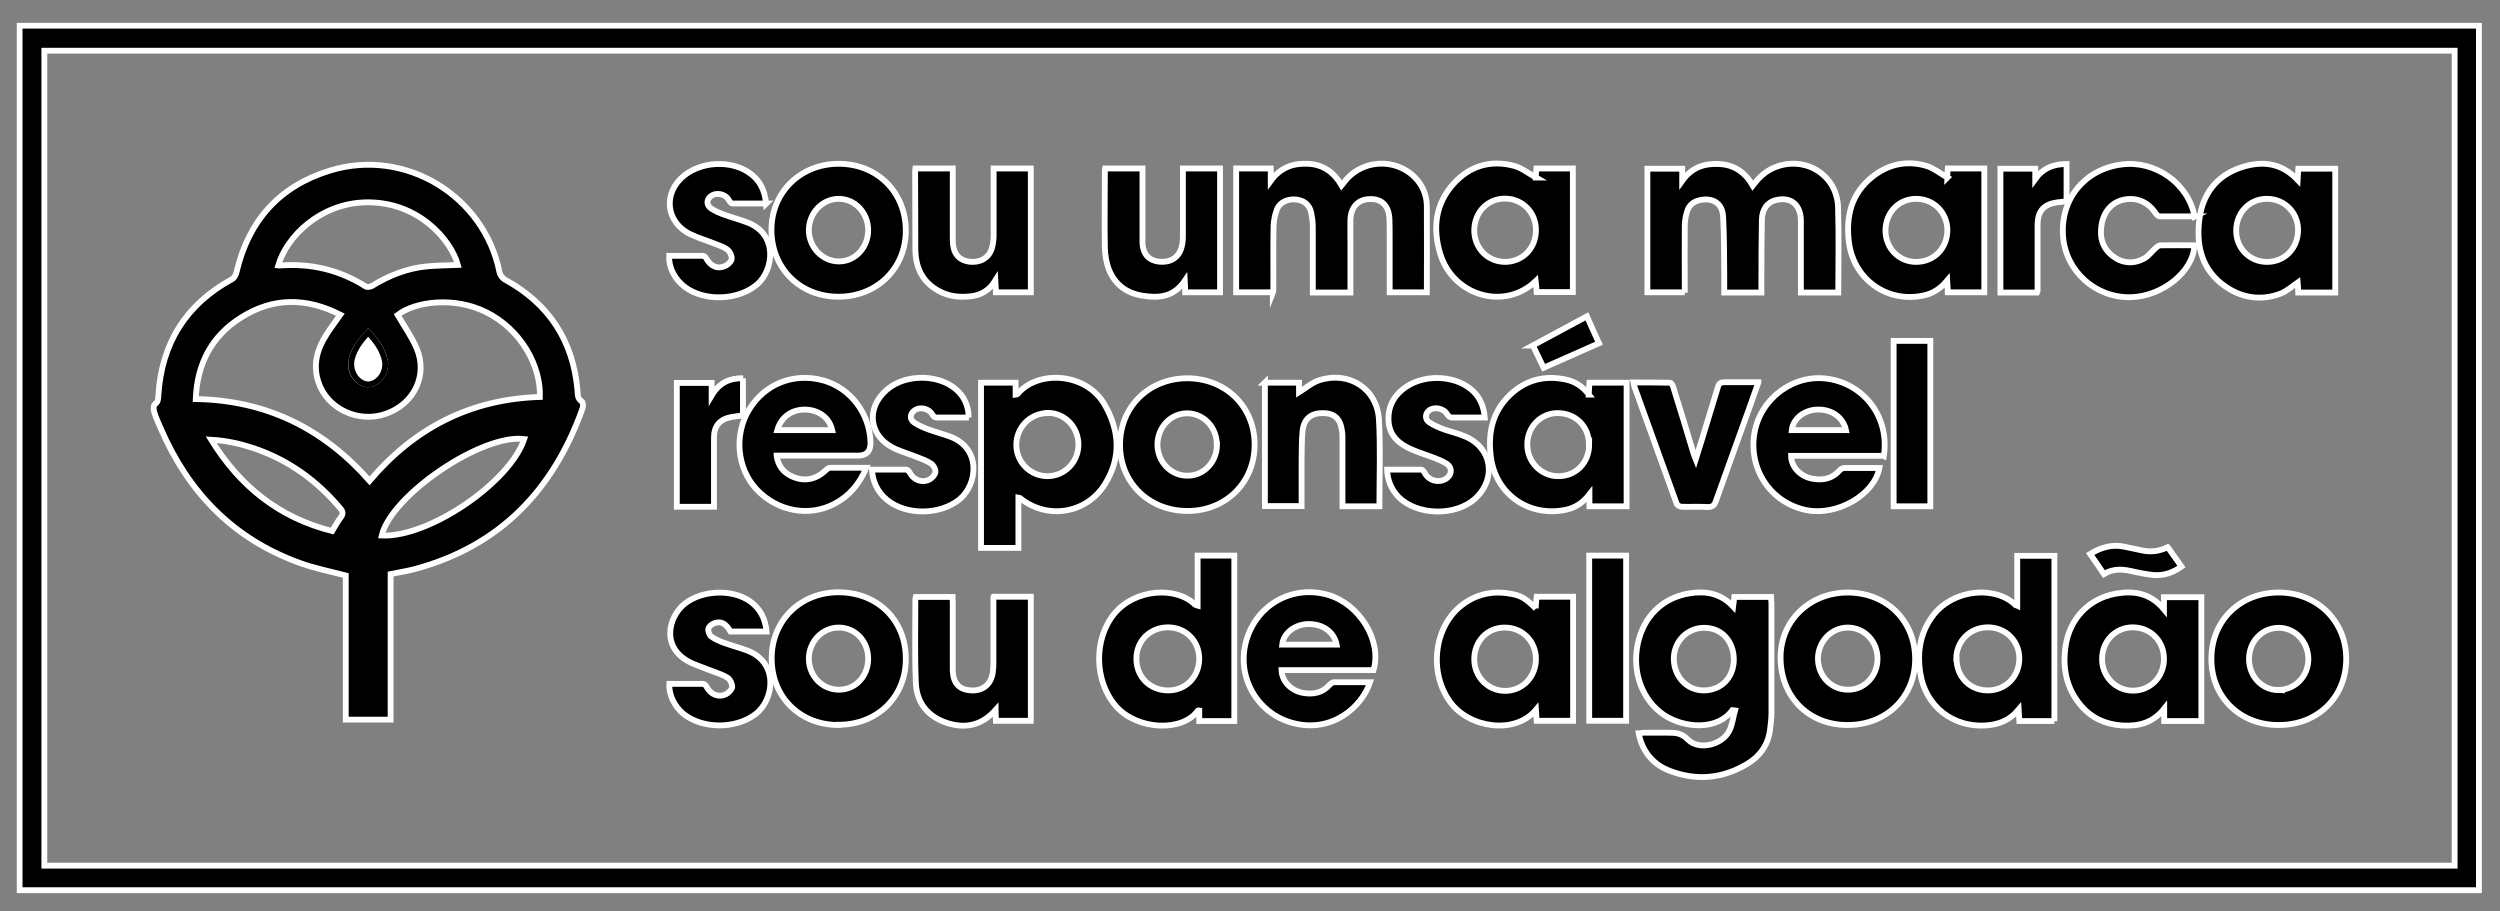 <svg width="107" height="39" viewBox="0 0 107 39" fill="none" xmlns="http://www.w3.org/2000/svg">
<rect x="0" y="0" width="107" height="39" fill="#808080" stroke="none"/>
<g clip-path="url(#clip0_18577_1236)">
<path d="M0.838 38.1V1.1H106.098V38.1H0.838ZM1.898 37.05H105.058V2.17H1.898V37.05Z" fill="black" stroke="white" stroke-width="0.25" stroke-miterlimit="10"/>
<path d="M16.718 24.57V30.8H14.798V24.63C14.108 24.45 13.448 24.32 12.818 24.09C9.978 23.06 8.058 21.07 6.878 18.33C6.778 18.1 6.668 17.87 6.598 17.63C6.568 17.53 6.568 17.34 6.628 17.3C6.778 17.2 6.768 17.07 6.778 16.92C6.918 14.69 7.958 13.03 9.928 11.95C10.028 11.9 10.108 11.75 10.128 11.63C10.648 9.43 11.968 7.96 14.128 7.3C17.338 6.31 20.728 8.38 21.378 11.65C21.398 11.76 21.498 11.9 21.598 11.96C23.488 12.99 24.538 14.58 24.718 16.73C24.728 16.9 24.718 17.06 24.898 17.18C24.958 17.22 24.968 17.4 24.928 17.49C23.688 20.96 21.418 23.36 17.778 24.35C17.448 24.44 17.098 24.49 16.718 24.57ZM8.378 17.08C11.418 17.13 13.858 18.36 15.818 20.58C17.738 18.31 20.148 17.08 23.108 16.99C23.148 15.68 22.328 14.11 20.788 13.35C19.448 12.69 17.788 12.89 17.018 13.48C17.298 13.96 17.628 14.42 17.838 14.92C18.318 16.07 17.718 17.29 16.518 17.71C15.338 18.13 13.998 17.49 13.628 16.35C13.388 15.62 13.568 14.95 13.968 14.33C14.148 14.04 14.358 13.77 14.568 13.47C13.108 12.73 11.688 12.72 10.318 13.59C9.058 14.38 8.438 15.57 8.378 17.07V17.08ZM11.908 11.36C11.908 11.36 11.998 11.37 12.038 11.36C13.338 11.27 14.548 11.56 15.648 12.26C15.708 12.3 15.848 12.28 15.918 12.24C16.648 11.79 17.428 11.48 18.288 11.4C18.718 11.36 19.158 11.36 19.598 11.34C19.298 10.25 17.888 8.61 15.648 8.66C13.688 8.71 12.268 10.13 11.908 11.36ZM22.438 18.79C20.628 18.56 16.748 21.19 16.338 22.92C18.338 23.02 21.818 20.66 22.438 18.79ZM14.218 22.73C14.348 22.52 14.448 22.32 14.588 22.14C14.698 21.99 14.678 21.89 14.568 21.76C13.558 20.56 12.338 19.68 10.848 19.18C10.278 18.99 9.698 18.86 9.038 18.82C10.278 20.83 11.958 22.16 14.218 22.73ZM15.758 14.23C15.428 14.59 15.148 14.94 15.048 15.41C14.968 15.77 15.128 16.16 15.418 16.34C15.648 16.49 15.868 16.48 16.098 16.34C16.378 16.16 16.548 15.76 16.468 15.41C16.368 14.95 16.098 14.59 15.758 14.23Z" fill="black" stroke="white" stroke-width="0.25" stroke-miterlimit="10"/>
<path d="M74.178 25.96C74.198 25.8 74.208 25.68 74.228 25.55H75.798C75.798 25.64 75.818 25.73 75.818 25.82C75.818 27.38 75.818 28.95 75.818 30.51C75.818 30.75 75.788 30.99 75.758 31.23C75.678 31.87 75.338 32.36 74.788 32.69C73.728 33.33 72.608 33.43 71.458 32.99C70.728 32.71 70.278 32.13 70.138 31.39C70.198 31.39 70.268 31.37 70.328 31.36C70.678 31.36 71.018 31.36 71.368 31.36C71.688 31.36 71.958 31.36 72.238 31.65C72.698 32.13 73.718 31.89 74.018 31.27C74.148 31.01 74.178 30.7 74.258 30.41C74.178 30.4 74.158 30.39 74.148 30.39C73.508 31.28 72.078 31.17 71.218 30.6C70.288 29.97 69.838 28.76 70.098 27.55C70.348 26.39 71.138 25.6 72.278 25.4C72.978 25.28 73.638 25.38 74.178 25.96ZM74.208 28.24C74.208 27.44 73.688 26.87 72.938 26.87C72.218 26.87 71.648 27.44 71.638 28.18C71.638 28.94 72.178 29.54 72.898 29.55C73.648 29.56 74.198 29.02 74.208 28.24Z" fill="black" stroke="white" stroke-width="0.25" stroke-miterlimit="10"/>
<path d="M72.108 12.51H70.508V7.22H71.998V7.74C72.418 7.15 72.958 6.99 73.578 7.02C74.218 7.05 74.688 7.37 75.018 7.94C75.088 7.85 75.158 7.78 75.218 7.7C76.078 6.72 77.638 6.78 78.358 7.86C78.548 8.14 78.658 8.52 78.668 8.85C78.708 10.07 78.678 11.29 78.678 12.52H77.078C77.078 12.42 77.078 12.32 77.078 12.23C77.078 11.31 77.078 10.38 77.078 9.46C77.078 8.75 76.638 8.4 75.988 8.57C75.638 8.66 75.418 8.96 75.408 9.4C75.388 10.33 75.388 11.27 75.388 12.2C75.388 12.3 75.388 12.4 75.388 12.52H73.798C73.798 12.28 73.798 12.05 73.798 11.82C73.788 10.96 73.798 10.11 73.748 9.26C73.718 8.69 73.288 8.44 72.738 8.57C72.468 8.63 72.288 8.79 72.208 9.05C72.148 9.25 72.108 9.46 72.108 9.66C72.098 10.52 72.108 11.37 72.108 12.23C72.108 12.32 72.108 12.42 72.108 12.53V12.51Z" fill="black" stroke="white" stroke-width="0.25" stroke-miterlimit="10"/>
<path d="M54.478 12.51H52.908V7.21H54.388V7.74C54.818 7.15 55.368 6.98 55.988 7.01C56.628 7.04 57.088 7.37 57.418 7.93C57.488 7.84 57.558 7.76 57.618 7.69C58.458 6.72 60.008 6.79 60.748 7.82C60.968 8.13 61.068 8.48 61.068 8.84C61.078 10.06 61.068 11.28 61.068 12.51H59.478C59.478 11.71 59.478 10.94 59.478 10.16C59.478 9.89 59.478 9.62 59.468 9.36C59.438 8.81 59.148 8.51 58.648 8.52C58.148 8.52 57.828 8.84 57.798 9.38C57.788 9.68 57.798 9.98 57.798 10.29C57.798 11.02 57.798 11.76 57.798 12.52H56.188C56.188 12.43 56.188 12.33 56.188 12.24C56.188 11.39 56.188 10.55 56.188 9.7C56.188 9.49 56.158 9.29 56.118 9.09C56.038 8.76 55.818 8.58 55.478 8.54C55.128 8.5 54.778 8.65 54.658 8.95C54.568 9.18 54.518 9.43 54.508 9.68C54.488 10.6 54.508 11.53 54.498 12.45C54.498 12.47 54.498 12.48 54.478 12.53V12.51Z" fill="black" stroke="white" stroke-width="0.25" stroke-miterlimit="10"/>
<path d="M43.588 21.31V23.45H41.988V16.38H43.468V16.89C43.468 16.89 43.548 16.88 43.558 16.86C44.388 15.84 46.458 15.92 47.268 17.3C47.918 18.42 47.998 19.58 47.298 20.71C46.508 21.99 44.828 22.26 43.658 21.32C43.648 21.32 43.628 21.32 43.588 21.31ZM44.838 17.68C44.098 17.68 43.498 18.29 43.498 19.04C43.498 19.78 44.098 20.38 44.828 20.38C45.558 20.38 46.148 19.79 46.158 19.04C46.158 18.28 45.578 17.67 44.838 17.67V17.68Z" fill="black" stroke="white" stroke-width="0.25" stroke-miterlimit="10"/>
<path d="M87.928 30.86H86.428C86.418 30.71 86.408 30.56 86.398 30.37C86.008 30.84 85.538 31.01 84.988 31.05C83.568 31.14 82.398 30.21 82.188 28.8C82.048 27.89 82.188 27.04 82.768 26.3C83.648 25.2 85.418 25.06 86.268 25.9C86.268 25.9 86.298 25.9 86.338 25.92V23.79H87.928V30.87V30.86ZM83.738 28.18C83.738 28.96 84.298 29.54 85.058 29.55C85.828 29.56 86.418 28.98 86.428 28.19C86.428 27.44 85.858 26.86 85.098 26.85C84.338 26.84 83.738 27.42 83.728 28.18H83.738Z" fill="black" stroke="white" stroke-width="0.25" stroke-miterlimit="10"/>
<path d="M51.328 30.85V30.41C51.328 30.41 51.268 30.4 51.268 30.41C50.628 31.33 48.688 31.27 47.768 30.23C46.828 29.16 46.798 27.35 47.698 26.26C48.578 25.2 50.338 25.08 51.148 25.88C51.168 25.9 51.188 25.9 51.258 25.92V23.78H52.828V30.86H51.328V30.85ZM51.328 28.2C51.328 27.44 50.758 26.85 49.988 26.85C49.218 26.85 48.628 27.44 48.638 28.2C48.638 28.96 49.198 29.53 49.958 29.55C50.728 29.57 51.318 28.99 51.328 28.2Z" fill="black" stroke="white" stroke-width="0.25" stroke-miterlimit="10"/>
<path d="M98.338 7.7C98.348 7.51 98.358 7.37 98.368 7.22H99.948V12.52H98.368C98.368 12.37 98.348 12.23 98.338 12.09C98.108 12.25 97.898 12.44 97.648 12.55C96.898 12.85 96.138 12.79 95.448 12.39C94.318 11.73 93.978 10.66 94.128 9.43C94.258 8.31 94.868 7.5 95.968 7.15C96.828 6.88 97.638 6.96 98.338 7.7ZM97.028 11.21C97.788 11.21 98.348 10.63 98.358 9.85C98.358 9.09 97.768 8.5 97.008 8.51C96.278 8.51 95.708 9.11 95.708 9.87C95.708 10.63 96.288 11.21 97.028 11.21Z" fill="black" stroke="white" stroke-width="0.25" stroke-miterlimit="10"/>
<path d="M92.618 26.08V25.56H94.218V30.86H92.628V30.33C92.128 30.96 91.508 31.09 90.818 31.05C90.118 31 89.528 30.74 89.068 30.2C88.438 29.46 88.268 28.59 88.408 27.65C88.578 26.49 89.398 25.62 90.548 25.41C91.318 25.27 92.038 25.38 92.618 26.08ZM92.618 28.2C92.618 27.43 92.038 26.85 91.278 26.85C90.538 26.85 89.968 27.44 89.968 28.21C89.968 28.96 90.558 29.56 91.288 29.56C92.038 29.56 92.618 28.97 92.618 28.2Z" fill="black" stroke="white" stroke-width="0.25" stroke-miterlimit="10"/>
<path d="M83.338 7.61C83.338 7.51 83.358 7.37 83.368 7.21H84.928V12.51H83.368C83.368 12.36 83.348 12.21 83.338 12.01C83.048 12.36 82.718 12.57 82.308 12.65C80.748 12.98 79.308 11.93 79.128 10.32C79.008 9.25 79.238 8.3 80.108 7.59C80.798 7.03 81.598 6.85 82.448 7.1C82.768 7.2 83.038 7.42 83.348 7.6L83.338 7.61ZM82.008 11.21C82.768 11.21 83.338 10.64 83.348 9.86C83.348 9.1 82.768 8.51 82.008 8.51C81.268 8.51 80.708 9.09 80.698 9.86C80.698 10.62 81.268 11.21 82.008 11.21Z" fill="black" stroke="white" stroke-width="0.25" stroke-miterlimit="10"/>
<path d="M65.728 7.6C65.728 7.51 65.748 7.37 65.758 7.21H67.318V12.5H65.768C65.758 12.35 65.748 12.2 65.728 12.03C64.398 13.31 62.188 12.67 61.638 10.85C61.318 9.78 61.428 8.74 62.198 7.88C62.898 7.1 63.788 6.83 64.808 7.1C65.138 7.19 65.418 7.42 65.738 7.6H65.728ZM64.398 11.21C65.158 11.21 65.728 10.65 65.738 9.86C65.748 9.1 65.168 8.5 64.408 8.5C63.668 8.5 63.108 9.08 63.098 9.85C63.098 10.61 63.658 11.2 64.408 11.21H64.398Z" fill="black" stroke="white" stroke-width="0.25" stroke-miterlimit="10"/>
<path d="M67.998 16.89C68.008 16.69 68.018 16.54 68.028 16.38H69.618V21.67H68.028V21.16C67.708 21.57 67.348 21.77 66.908 21.84C65.358 22.1 64.008 21.11 63.808 19.55C63.678 18.54 63.868 17.62 64.638 16.89C65.318 16.25 66.128 16.05 67.038 16.25C67.408 16.33 67.728 16.53 68.008 16.89H67.998ZM68.008 19.02C68.008 18.25 67.438 17.68 66.668 17.68C65.928 17.68 65.358 18.29 65.368 19.04C65.368 19.78 65.978 20.39 66.698 20.38C67.458 20.38 68.018 19.8 68.018 19.01L68.008 19.02Z" fill="black" stroke="white" stroke-width="0.25" stroke-miterlimit="10"/>
<path d="M65.728 26.04C65.738 25.85 65.748 25.7 65.768 25.54H67.328V30.85H65.768C65.758 30.7 65.748 30.55 65.738 30.38C64.848 31.45 62.898 31.17 62.078 30.06C61.118 28.76 61.378 26.74 62.648 25.84C63.278 25.39 63.988 25.27 64.748 25.43C65.138 25.51 65.338 25.65 65.738 26.05L65.728 26.04ZM63.098 28.22C63.098 28.97 63.688 29.57 64.418 29.57C65.168 29.57 65.738 28.97 65.738 28.2C65.738 27.44 65.148 26.85 64.388 26.86C63.648 26.86 63.088 27.46 63.098 28.23V28.22Z" fill="black" stroke="white" stroke-width="0.25" stroke-miterlimit="10"/>
<path d="M80.608 19.51H76.658C76.658 19.98 77.058 20.4 77.578 20.49C78.028 20.57 78.418 20.49 78.738 20.13C78.788 20.07 78.878 20.03 78.958 20.03C79.448 20.03 79.948 20.03 80.438 20.03C80.218 21.17 78.658 22.08 77.348 21.84C75.818 21.55 74.828 20.11 75.088 18.55C75.338 17.04 76.798 15.97 78.278 16.22C79.848 16.48 80.878 17.91 80.628 19.52L80.608 19.51ZM79.008 18.41C78.888 17.85 78.378 17.5 77.758 17.53C77.198 17.56 76.738 17.93 76.688 18.41H79.008Z" fill="black" stroke="white" stroke-width="0.25" stroke-miterlimit="10"/>
<path d="M33.238 19.51C33.308 19.95 33.538 20.23 33.898 20.39C34.418 20.63 34.928 20.53 35.348 20.12C35.398 20.08 35.458 20.02 35.518 20.02C35.928 20.02 36.328 20.02 36.738 20.02C36.838 20.02 36.938 20.02 37.078 20.02C36.788 20.71 36.348 21.23 35.718 21.56C34.628 22.14 33.268 21.89 32.378 20.94C31.538 20.04 31.408 18.6 32.068 17.52C32.748 16.42 33.978 15.94 35.228 16.28C36.398 16.6 37.238 17.71 37.258 18.96C37.258 19.32 37.081 19.5 36.728 19.5C35.668 19.5 34.618 19.5 33.558 19.5C33.468 19.5 33.368 19.5 33.238 19.5V19.51ZM33.268 18.41H35.618C35.498 17.88 35.058 17.55 34.478 17.53C33.878 17.52 33.428 17.85 33.268 18.41Z" fill="black" stroke="white" stroke-width="0.25" stroke-miterlimit="10"/>
<path d="M58.638 29.2C58.288 30.26 56.998 31.4 55.318 30.94C53.798 30.53 52.908 28.96 53.338 27.43C53.778 25.88 55.308 25.02 56.838 25.46C58.188 25.85 59.158 27.43 58.788 28.68H54.848C54.868 29.17 55.268 29.58 55.798 29.66C56.218 29.73 56.608 29.65 56.908 29.31C56.958 29.26 57.028 29.2 57.098 29.2C57.608 29.2 58.118 29.2 58.628 29.2H58.638ZM57.208 27.59C57.098 27.04 56.608 26.69 55.968 26.71C55.398 26.73 54.928 27.11 54.878 27.59H57.208Z" fill="black" stroke="white" stroke-width="0.25" stroke-miterlimit="10"/>
<path d="M50.828 21.87C49.168 21.87 47.928 20.65 47.938 19.03C47.938 17.41 49.168 16.2 50.808 16.19C52.458 16.19 53.698 17.4 53.698 19.03C53.698 20.65 52.468 21.87 50.828 21.87ZM52.078 19.02C52.078 18.28 51.508 17.69 50.808 17.69C50.108 17.69 49.548 18.28 49.538 19.02C49.538 19.76 50.108 20.37 50.828 20.36C51.538 20.36 52.088 19.76 52.088 19.02H52.078Z" fill="black" stroke="white" stroke-width="0.25" stroke-miterlimit="10"/>
<path d="M35.888 31.03C34.228 31.03 33.018 29.82 33.028 28.17C33.028 26.55 34.268 25.34 35.908 25.35C37.578 25.36 38.778 26.56 38.768 28.21C38.768 29.83 37.548 31.02 35.888 31.02V31.03ZM37.158 28.19C37.158 27.44 36.608 26.86 35.898 26.86C35.198 26.86 34.628 27.45 34.618 28.18C34.618 28.93 35.188 29.52 35.908 29.52C36.618 29.52 37.158 28.94 37.158 28.19Z" fill="black" stroke="white" stroke-width="0.25" stroke-miterlimit="10"/>
<path d="M38.768 9.87C38.768 11.49 37.528 12.7 35.888 12.7C34.238 12.7 33.018 11.48 33.018 9.84C33.018 8.23 34.258 7.01 35.898 7.01C37.548 7.01 38.768 8.23 38.768 9.87ZM37.158 9.85C37.158 9.11 36.598 8.51 35.898 8.51C35.198 8.51 34.628 9.11 34.618 9.84C34.618 10.58 35.198 11.19 35.908 11.19C36.608 11.19 37.158 10.59 37.158 9.85Z" fill="black" stroke="white" stroke-width="0.25" stroke-miterlimit="10"/>
<path d="M97.508 31.03C95.858 31.03 94.638 29.82 94.648 28.19C94.648 26.56 95.888 25.35 97.548 25.36C99.188 25.37 100.418 26.59 100.418 28.2C100.418 29.84 99.188 31.04 97.518 31.03H97.508ZM97.508 29.53C98.218 29.53 98.788 28.96 98.798 28.22C98.798 27.47 98.238 26.87 97.528 26.87C96.818 26.87 96.258 27.46 96.258 28.2C96.258 28.95 96.808 29.53 97.518 29.54L97.508 29.53Z" fill="black" stroke="white" stroke-width="0.25" stroke-miterlimit="10"/>
<path d="M79.068 31.03C77.398 31.03 76.208 29.81 76.208 28.14C76.208 26.55 77.478 25.35 79.108 25.36C80.778 25.38 81.978 26.59 81.968 28.23C81.958 29.85 80.718 31.04 79.068 31.03ZM80.358 28.19C80.358 27.45 79.798 26.86 79.088 26.86C78.388 26.86 77.818 27.45 77.808 28.18C77.808 28.93 78.368 29.52 79.098 29.52C79.808 29.52 80.358 28.93 80.358 28.19Z" fill="black" stroke="white" stroke-width="0.25" stroke-miterlimit="10"/>
<path d="M42.528 25.54H44.118V30.85H42.628C42.628 30.71 42.608 30.56 42.608 30.39C42.018 31.05 41.298 31.22 40.438 30.91C39.658 30.62 39.228 30.03 39.198 29.22C39.148 28.03 39.178 26.83 39.178 25.64C39.178 25.62 39.188 25.59 39.198 25.55H40.768C40.768 25.64 40.778 25.73 40.778 25.82C40.778 26.69 40.778 27.57 40.778 28.44C40.778 28.54 40.778 28.63 40.778 28.73C40.808 29.26 41.068 29.52 41.558 29.55C42.058 29.58 42.408 29.3 42.488 28.81C42.508 28.67 42.518 28.53 42.518 28.4C42.518 27.55 42.518 26.71 42.518 25.86C42.518 25.77 42.518 25.67 42.518 25.56L42.528 25.54Z" fill="black" stroke="white" stroke-width="0.25" stroke-miterlimit="10"/>
<path d="M50.628 7.21H52.218V12.51H50.728C50.728 12.36 50.718 12.22 50.708 12.02C50.228 12.73 49.568 12.77 48.868 12.65C48.198 12.54 47.718 12.16 47.468 11.55C47.348 11.25 47.298 10.91 47.288 10.59C47.268 9.51 47.288 8.43 47.288 7.35C47.288 7.31 47.288 7.27 47.298 7.21H48.898V7.49C48.898 8.36 48.898 9.24 48.898 10.11C48.898 10.21 48.898 10.32 48.898 10.42C48.928 10.89 49.178 11.15 49.608 11.2C50.088 11.25 50.448 11.03 50.568 10.59C50.618 10.43 50.628 10.25 50.628 10.08C50.628 9.22 50.628 8.37 50.628 7.51C50.628 7.42 50.628 7.32 50.628 7.21Z" fill="black" stroke="white" stroke-width="0.25" stroke-miterlimit="10"/>
<path d="M42.528 7.21H44.118V12.51H42.628C42.628 12.36 42.608 12.22 42.598 12.01C42.338 12.43 41.988 12.63 41.558 12.68C41.138 12.73 40.718 12.7 40.338 12.53C39.558 12.18 39.198 11.55 39.178 10.72C39.168 9.6 39.178 8.49 39.168 7.37C39.168 7.32 39.168 7.27 39.178 7.21H40.778V7.49C40.778 8.36 40.778 9.24 40.778 10.11C40.778 10.22 40.778 10.34 40.788 10.45C40.828 10.89 41.068 11.14 41.478 11.2C41.938 11.26 42.318 11.05 42.448 10.64C42.498 10.47 42.528 10.28 42.528 10.11C42.528 9.25 42.528 8.38 42.528 7.52C42.528 7.43 42.528 7.33 42.528 7.22V7.21Z" fill="black" stroke="white" stroke-width="0.25" stroke-miterlimit="10"/>
<path d="M54.128 16.38H55.598V16.79C55.888 16.61 56.158 16.37 56.478 16.27C57.748 15.87 58.938 16.64 59.018 17.95C59.088 19.18 59.038 20.42 59.038 21.67H57.458C57.458 21.57 57.458 21.48 57.458 21.38C57.458 20.52 57.458 19.65 57.458 18.79C57.458 18.68 57.458 18.56 57.438 18.45C57.368 17.91 57.108 17.68 56.608 17.68C56.098 17.68 55.798 17.94 55.748 18.46C55.708 18.87 55.718 19.29 55.708 19.7C55.708 20.35 55.708 21 55.708 21.66H54.138V16.37L54.128 16.38Z" fill="black" stroke="white" stroke-width="0.25" stroke-miterlimit="10"/>
<path d="M93.948 9.26C93.428 9.26 92.928 9.26 92.428 9.26C92.368 9.26 92.288 9.17 92.248 9.11C91.938 8.65 91.458 8.44 90.928 8.54C90.428 8.63 90.068 9.01 89.958 9.56C89.848 10.12 89.968 10.62 90.438 10.97C90.848 11.28 91.328 11.31 91.778 11.06C91.958 10.96 92.088 10.77 92.248 10.63C92.308 10.57 92.398 10.5 92.468 10.5C92.948 10.49 93.438 10.5 93.918 10.5C93.888 11.61 92.548 12.69 91.198 12.72C89.688 12.76 88.408 11.6 88.298 10.11C88.178 8.52 89.228 7.24 90.808 7.04C92.238 6.85 93.668 7.85 93.928 9.27L93.948 9.26Z" fill="black" stroke="white" stroke-width="0.25" stroke-miterlimit="10"/>
<path d="M41.468 17.87C40.988 17.87 40.518 17.87 40.058 17.87C40.008 17.87 39.938 17.8 39.908 17.75C39.778 17.49 39.388 17.39 39.148 17.56C38.948 17.7 38.918 17.93 39.118 18.08C39.308 18.21 39.528 18.3 39.738 18.38C40.038 18.49 40.348 18.57 40.648 18.68C42.028 19.18 41.838 20.75 41.058 21.38C40.228 22.05 38.768 22.07 37.948 21.38C37.558 21.05 37.358 20.63 37.318 20.1C37.818 20.1 38.308 20.1 38.788 20.1C38.838 20.1 38.908 20.17 38.938 20.23C39.108 20.55 39.468 20.69 39.788 20.52C39.898 20.46 40.028 20.31 40.038 20.2C40.048 20.08 39.958 19.91 39.848 19.84C39.648 19.71 39.418 19.63 39.188 19.54C38.908 19.43 38.618 19.34 38.338 19.22C37.198 18.72 37.018 17.48 37.968 16.67C38.798 15.96 40.318 16.01 41.038 16.78C41.308 17.06 41.458 17.44 41.458 17.87H41.468Z" fill="black" stroke="white" stroke-width="0.25" stroke-miterlimit="10"/>
<path d="M59.368 20.1C59.868 20.1 60.348 20.1 60.828 20.1C60.878 20.1 60.948 20.18 60.978 20.24C61.158 20.6 61.638 20.7 61.948 20.45C62.138 20.29 62.148 20.02 61.948 19.87C61.788 19.76 61.598 19.68 61.418 19.61C61.088 19.48 60.748 19.38 60.428 19.24C59.918 19.02 59.508 18.7 59.438 18.11C59.368 17.45 59.638 16.93 60.178 16.56C61.048 15.97 62.408 16.08 63.088 16.78C63.378 17.08 63.508 17.44 63.548 17.87C63.048 17.87 62.588 17.87 62.118 17.87C62.058 17.87 61.978 17.79 61.938 17.73C61.798 17.47 61.358 17.38 61.138 17.59C60.988 17.73 60.988 17.96 61.178 18.08C61.358 18.2 61.568 18.29 61.778 18.37C62.088 18.48 62.408 18.55 62.708 18.68C63.848 19.16 64.068 20.46 63.158 21.32C62.318 22.11 60.638 22.08 59.838 21.25C59.558 20.95 59.388 20.57 59.368 20.11V20.1Z" fill="black" stroke="white" stroke-width="0.25" stroke-miterlimit="10"/>
<path d="M32.798 27.03H31.268C31.068 26.69 30.868 26.57 30.578 26.67C30.468 26.71 30.338 26.81 30.318 26.91C30.298 27.01 30.358 27.18 30.438 27.24C30.618 27.37 30.828 27.46 31.038 27.53C31.338 27.64 31.648 27.72 31.948 27.83C33.348 28.33 33.148 29.95 32.328 30.57C31.488 31.21 30.068 31.21 29.248 30.55C28.868 30.24 28.618 29.72 28.648 29.27C29.128 29.27 29.608 29.27 30.098 29.27C30.148 29.27 30.208 29.33 30.238 29.39C30.418 29.73 30.748 29.87 31.078 29.71C31.188 29.65 31.328 29.51 31.338 29.4C31.338 29.27 31.258 29.09 31.158 29.02C30.948 28.88 30.688 28.8 30.448 28.71C30.178 28.6 29.898 28.51 29.628 28.39C28.258 27.78 28.588 26.4 29.318 25.83C30.058 25.26 31.308 25.2 32.078 25.72C32.528 26.03 32.758 26.47 32.808 27.03H32.798Z" fill="black" stroke="white" stroke-width="0.25" stroke-miterlimit="10"/>
<path d="M32.798 8.71C32.298 8.71 31.828 8.71 31.348 8.71C31.298 8.71 31.228 8.63 31.198 8.57C31.058 8.3 30.658 8.21 30.418 8.4C30.238 8.54 30.228 8.77 30.418 8.91C30.588 9.03 30.798 9.12 30.998 9.19C31.328 9.31 31.678 9.4 32.008 9.53C33.318 10.04 33.108 11.57 32.408 12.17C31.598 12.86 30.158 12.92 29.308 12.28C28.878 11.95 28.618 11.45 28.638 10.95C29.118 10.95 29.598 10.95 30.088 10.95C30.138 10.95 30.208 11.01 30.228 11.06C30.418 11.41 30.728 11.54 31.068 11.37C31.178 11.31 31.318 11.17 31.318 11.06C31.318 10.93 31.238 10.76 31.128 10.68C30.988 10.57 30.788 10.51 30.618 10.44C30.268 10.3 29.898 10.19 29.558 10.03C28.488 9.52 28.358 8.25 29.288 7.51C30.028 6.92 31.228 6.85 32.018 7.36C32.498 7.67 32.738 8.12 32.788 8.72L32.798 8.71Z" fill="black" stroke="white" stroke-width="0.25" stroke-miterlimit="10"/>
<path d="M75.258 16.37C75.128 16.72 75.028 17.03 74.918 17.33C74.428 18.7 73.928 20.07 73.438 21.45C73.368 21.65 73.268 21.71 73.068 21.7C72.708 21.68 72.338 21.7 71.978 21.69C71.898 21.69 71.778 21.62 71.758 21.55C71.148 19.87 70.548 18.19 69.938 16.51C69.928 16.48 69.938 16.44 69.918 16.37C70.448 16.37 70.958 16.37 71.478 16.38C71.538 16.38 71.608 16.52 71.628 16.61C71.918 17.52 72.188 18.44 72.468 19.36C72.488 19.44 72.518 19.51 72.578 19.66C72.748 19.12 72.898 18.64 73.038 18.17C73.198 17.63 73.368 17.1 73.528 16.56C73.568 16.41 73.648 16.36 73.798 16.36C74.268 16.36 74.728 16.36 75.258 16.36V16.37Z" fill="black" stroke="white" stroke-width="0.25" stroke-miterlimit="10"/>
<path d="M69.598 30.85H68.018V23.78H69.598V30.85Z" fill="black" stroke="white" stroke-width="0.25" stroke-miterlimit="10"/>
<path d="M81.048 14.59H82.618V21.67H81.048V14.59Z" fill="black" stroke="white" stroke-width="0.25" stroke-miterlimit="10"/>
<path d="M87.188 12.52H85.618V7.22H87.108V7.66C87.438 7.2 87.888 7.02 88.448 7.02V8.61C88.328 8.63 88.198 8.65 88.058 8.66C87.478 8.74 87.218 9.02 87.208 9.61C87.208 10.56 87.208 11.51 87.208 12.46C87.208 12.46 87.208 12.48 87.188 12.52Z" fill="black" stroke="white" stroke-width="0.25" stroke-miterlimit="10"/>
<path d="M31.798 16.19V17.78C31.638 17.8 31.468 17.82 31.298 17.85C30.808 17.94 30.558 18.23 30.558 18.73C30.558 19.62 30.558 20.51 30.558 21.4C30.558 21.49 30.558 21.59 30.558 21.69H28.968V16.39H30.458V16.93C30.788 16.37 31.238 16.18 31.808 16.19H31.798Z" fill="black" stroke="white" stroke-width="0.25" stroke-miterlimit="10"/>
<path d="M92.788 23.43C92.988 23.71 93.168 23.97 93.368 24.25C92.998 24.51 92.608 24.65 92.158 24.61C91.888 24.58 91.608 24.53 91.338 24.47C90.898 24.36 90.468 24.31 90.048 24.57C89.848 24.27 89.658 24 89.458 23.71C89.948 23.41 90.438 23.28 90.978 23.41C91.198 23.46 91.418 23.5 91.638 23.55C92.018 23.64 92.388 23.61 92.778 23.42L92.788 23.43Z" fill="black" stroke="white" stroke-width="0.25" stroke-miterlimit="10"/>
<path d="M65.598 14.79C66.378 14.37 67.138 13.96 67.918 13.54C68.088 13.93 68.258 14.29 68.438 14.69C67.648 15.04 66.868 15.39 66.068 15.74C65.918 15.42 65.768 15.12 65.608 14.79H65.598Z" fill="black" stroke="white" stroke-width="0.25" stroke-miterlimit="10"/>
<path d="M15.758 14.23C16.088 14.58 16.358 14.94 16.468 15.41C16.548 15.76 16.388 16.16 16.098 16.34C15.868 16.49 15.648 16.49 15.418 16.34C15.138 16.16 14.978 15.76 15.048 15.41C15.148 14.95 15.418 14.59 15.758 14.23Z" fill="white" stroke="black" stroke-width="0.25" stroke-miterlimit="10"/>
</g>
<defs>
<clipPath id="clip0_18577_1236">
<rect width="105.51" height="37.25" fill="white" transform="translate(0.718 0.98)"/>
</clipPath>
</defs>
</svg>
